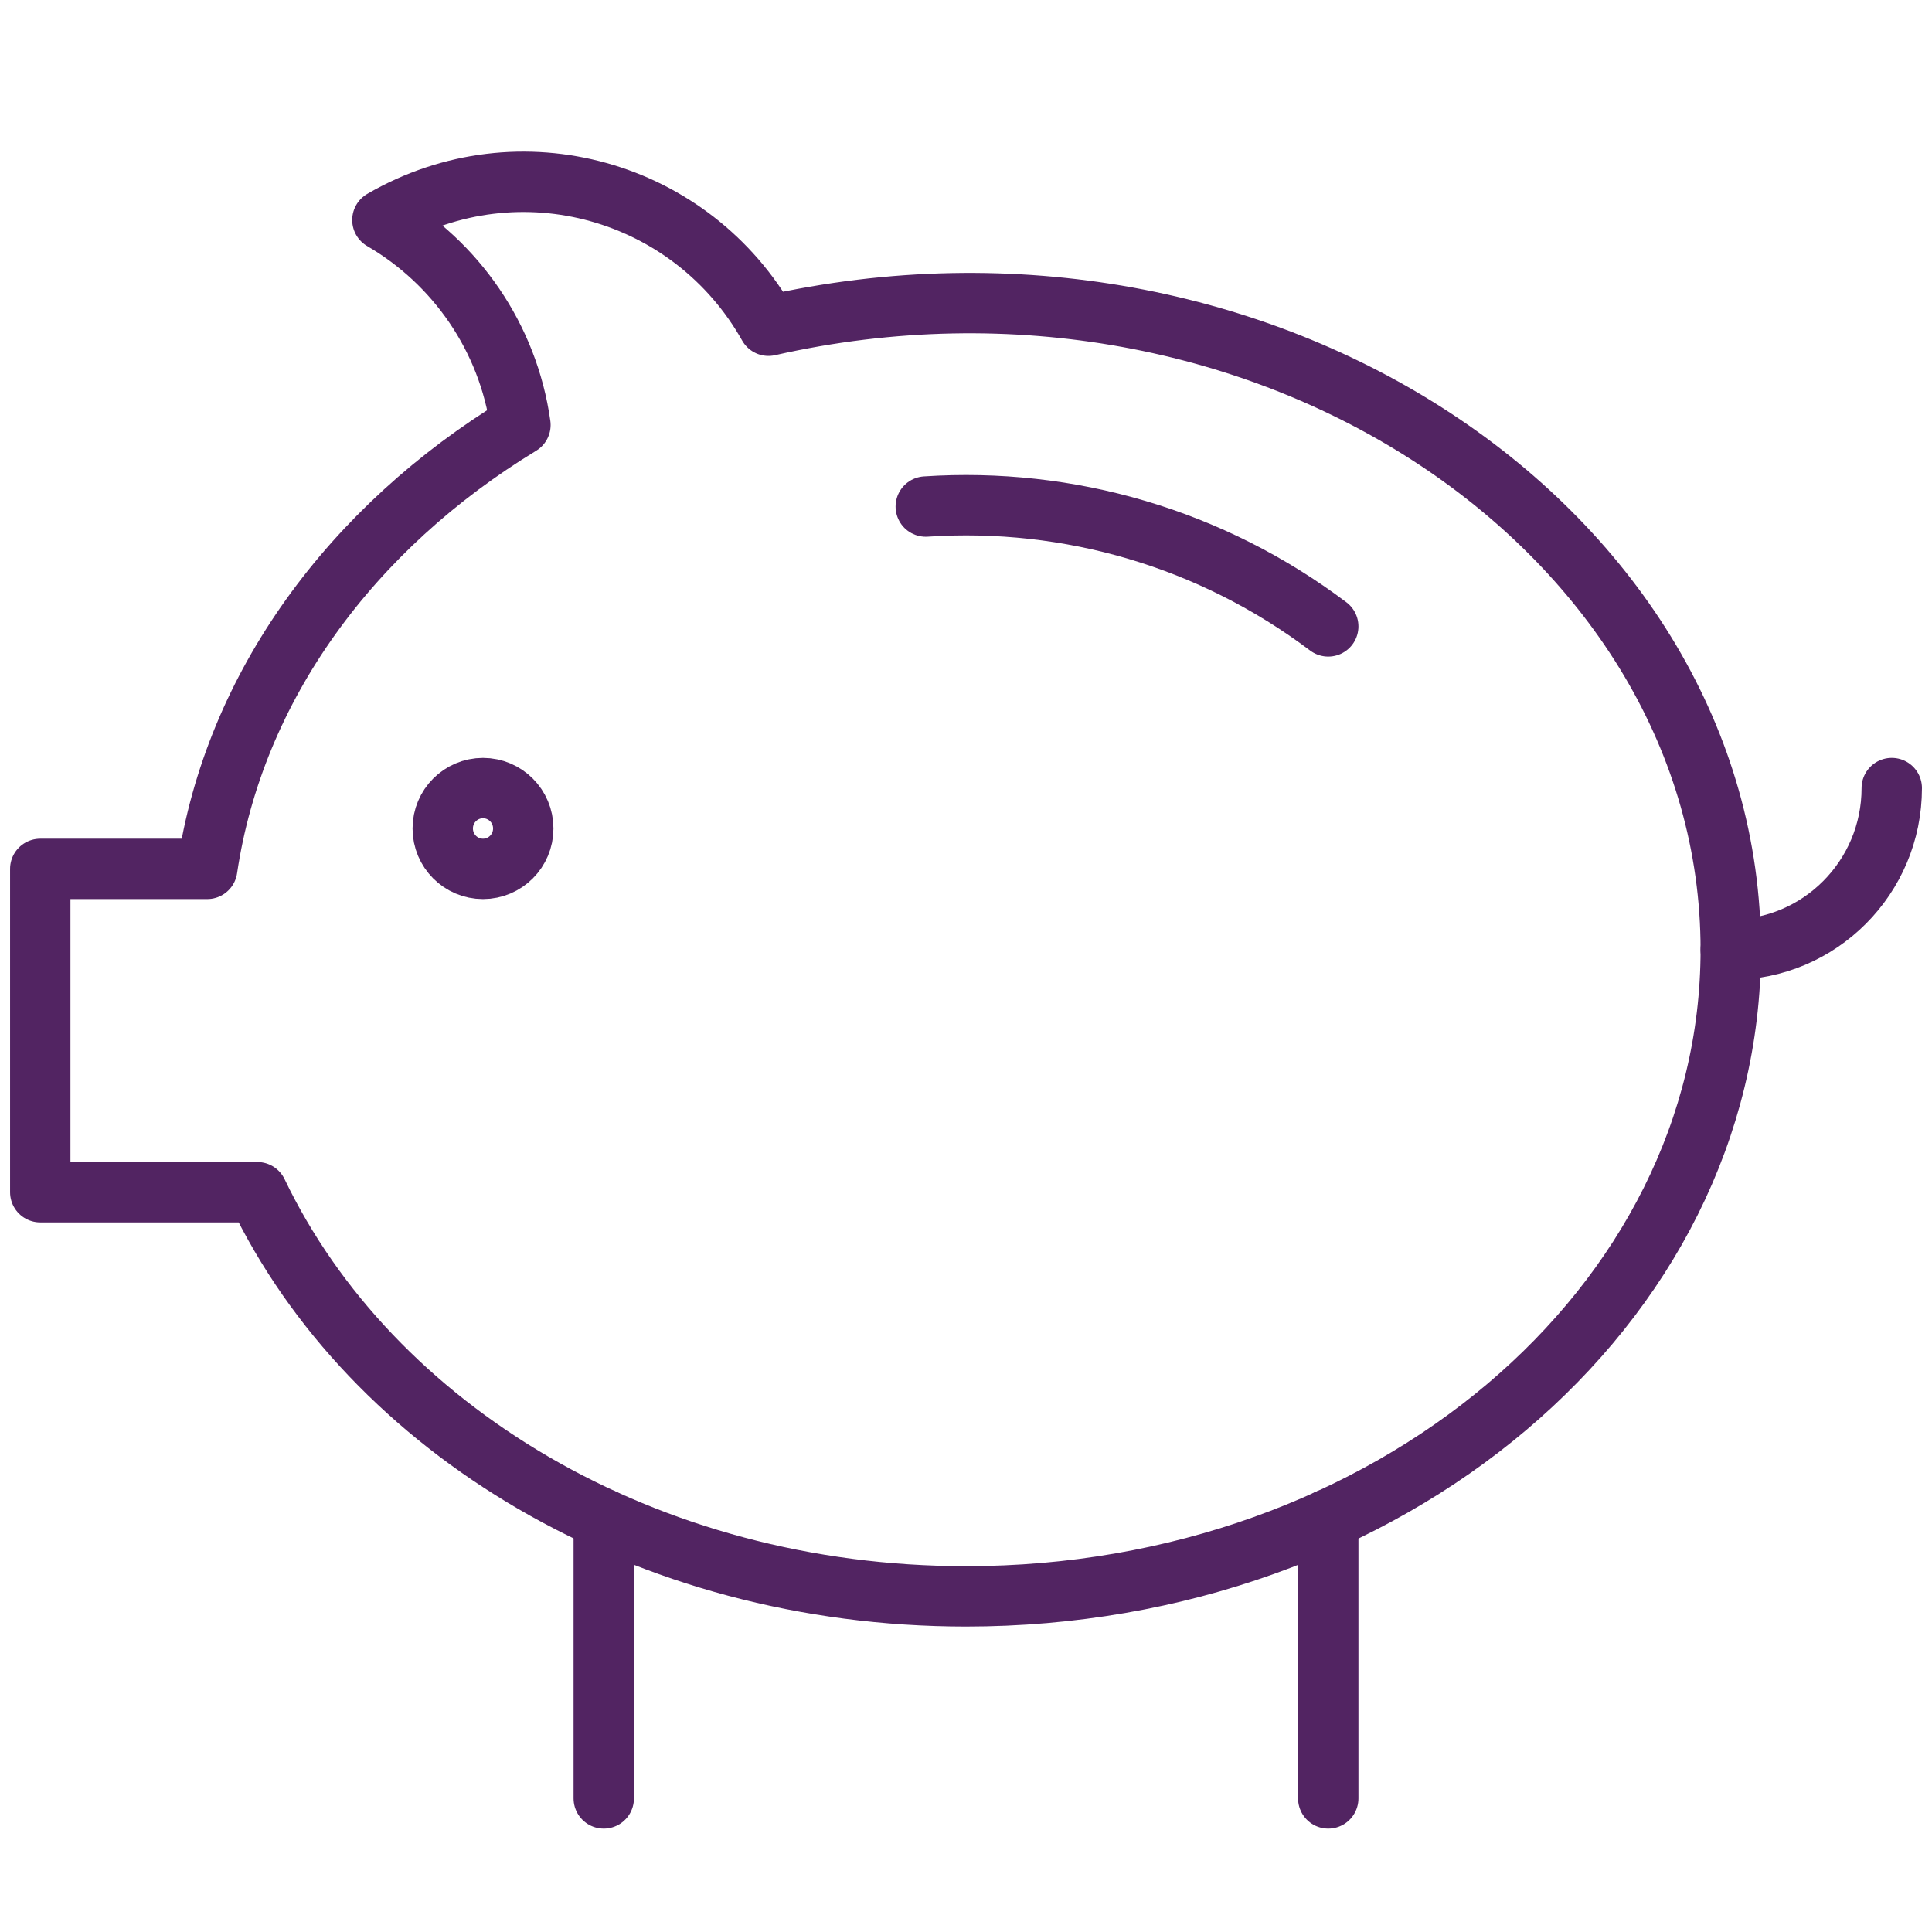 <?xml version="1.0" encoding="UTF-8"?>
<svg width="80px" height="80px" viewBox="0 0 80 80" version="1.1" xmlns="http://www.w3.org/2000/svg" xmlns:xlink="http://www.w3.org/1999/xlink">
    <!-- Generator: Sketch 51.2 (57519) - http://www.bohemiancoding.com/sketch -->
    <title>Bank</title>
    <desc>Created with Sketch.</desc>
    <defs></defs>
    <g id="Bank" stroke="none" stroke-width="1" fill="none" fill-rule="evenodd" stroke-linecap="round" stroke-linejoin="round">
        <g id="Group-6-Copy" transform="translate(1, 6)" stroke="#522462" stroke-width="2.5">
            <g id="Outline_Icons" transform="translate(0.633, 0.714)">
                <g id="Group">
                    <path d="M36.701,14.261 C42.634,13.866 48.531,15.58 53.367,19.224" id="Shape"></path>
                    <path d="M76.701,25.918 C76.701,29.617 73.714,32.612 70.034,32.612" id="Shape"></path>
                    <path d="M30.187,6.774 C27.021,1.148 19.891,-0.901 14.201,2.396 C17.234,4.16 19.407,7.252 19.917,10.884 C12.934,15.128 8.067,21.701 6.947,29.265 L0.034,29.265 L0.034,42.653 L9.024,42.653 C13.724,52.463 25.081,59.388 38.367,59.388 C55.857,59.388 70.034,47.402 70.034,32.612 C70.034,15.319 50.681,2.138 30.187,6.774 Z" id="Shape"></path>
                    <ellipse id="Oval" cx="18.367" cy="27.592" rx="1.667" ry="1.673"></ellipse>
                    <path d="M23.367,56.195 L23.367,67.755" id="Shape"></path>
                    <path d="M53.367,56.195 L53.367,67.755" id="Shape"></path>
                </g>
            </g>
        </g>
    </g>
</svg>